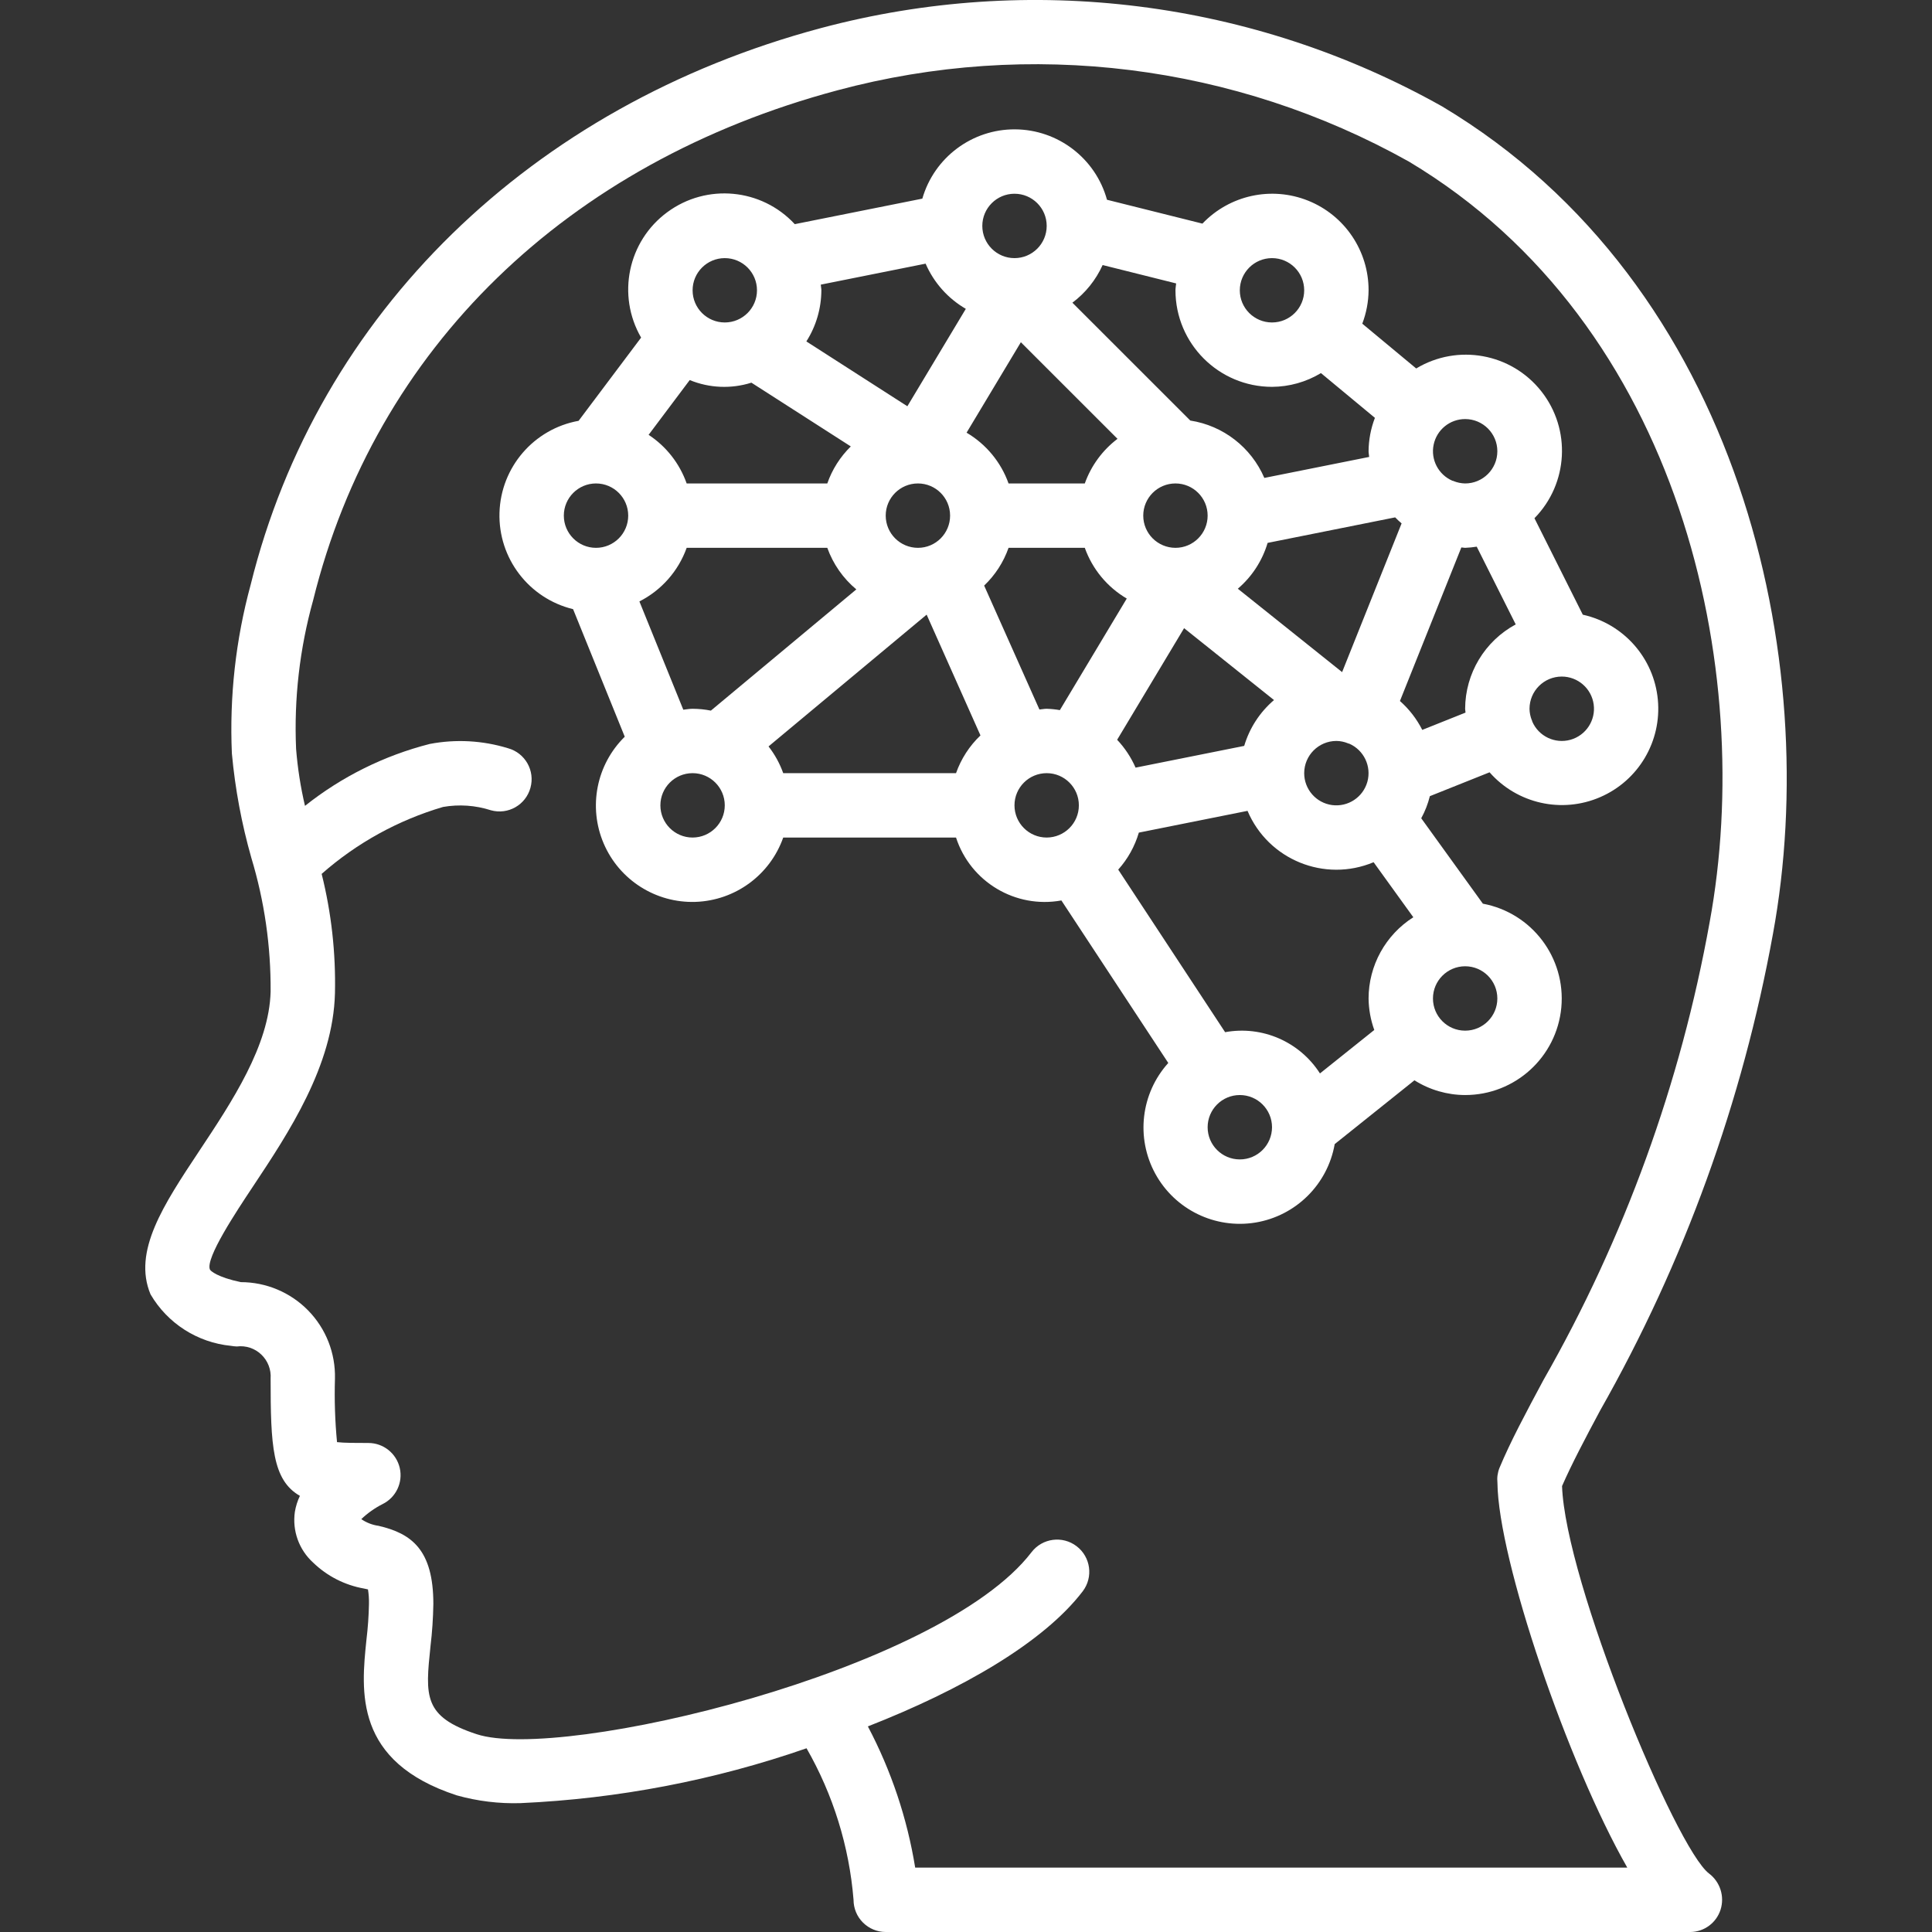 <svg width="43" height="43" viewBox="0 0 43 43" fill="none" xmlns="http://www.w3.org/2000/svg">
<rect x="0" y="0" width="43" height="43" fill="#333333" stroke="none"/>
<g clip-path="url(#clip0_1077_4011)">
<path d="M39.46 20.786C40.579 14.706 38.752 6.348 32.093 2.366C27.887 0.006 22.927 -0.618 18.268 0.626C11.814 2.352 7.071 6.983 5.579 13.014C5.246 14.237 5.105 15.504 5.161 16.771C5.233 17.556 5.378 18.334 5.594 19.093C5.886 20.058 6.03 21.062 6.023 22.071C5.992 23.271 5.165 24.517 4.435 25.616C3.639 26.816 2.951 27.852 3.35 28.807C3.728 29.454 4.394 29.881 5.141 29.954C5.184 29.962 5.227 29.966 5.271 29.968C5.471 29.943 5.671 30.009 5.816 30.148C5.962 30.287 6.037 30.483 6.023 30.684C6.023 32.173 6.06 32.941 6.675 33.293C6.621 33.405 6.584 33.524 6.563 33.647C6.502 34.067 6.653 34.49 6.967 34.776C7.279 35.079 7.675 35.281 8.103 35.356C8.133 35.363 8.162 35.368 8.19 35.375C8.207 35.482 8.214 35.59 8.212 35.697C8.207 35.964 8.188 36.23 8.156 36.494C8.037 37.64 7.874 39.21 10.167 39.959C10.627 40.088 11.104 40.146 11.581 40.132C13.752 40.035 15.898 39.624 17.951 38.911C18.543 39.944 18.901 41.096 18.997 42.283C18.997 42.473 19.072 42.656 19.207 42.79C19.341 42.924 19.523 43 19.713 43H37.625C37.931 42.996 38.2 42.796 38.294 42.504C38.388 42.208 38.285 41.885 38.037 41.698C37.296 41.135 34.841 35.205 34.766 33.075C34.982 32.583 35.272 32.032 35.615 31.391C37.484 28.098 38.784 24.512 39.46 20.786ZM33.328 33.003C33.346 34.716 34.891 39.243 36.218 41.567H20.369C20.191 40.469 19.835 39.408 19.316 38.424C21.392 37.611 23.22 36.565 24.098 35.417C24.337 35.102 24.276 34.653 23.962 34.414C23.649 34.174 23.2 34.233 22.959 34.546C20.931 37.199 12.495 39.214 10.611 38.598C9.419 38.208 9.466 37.75 9.581 36.643C9.619 36.329 9.64 36.014 9.645 35.698C9.645 34.49 9.158 34.13 8.426 33.96C8.288 33.941 8.156 33.89 8.041 33.811C8.182 33.677 8.341 33.564 8.515 33.476C8.814 33.329 8.972 32.995 8.897 32.671C8.821 32.346 8.532 32.116 8.199 32.116C7.94 32.116 7.653 32.116 7.501 32.097C7.456 31.627 7.441 31.155 7.455 30.684C7.469 30.119 7.255 29.572 6.86 29.168C6.465 28.764 5.924 28.536 5.358 28.536C4.842 28.427 4.685 28.287 4.672 28.255C4.568 28.006 5.258 26.967 5.629 26.409C6.425 25.211 7.415 23.72 7.455 22.107C7.475 21.212 7.376 20.318 7.159 19.45C7.94 18.762 8.862 18.254 9.861 17.96C10.216 17.898 10.582 17.923 10.926 18.034C11.307 18.14 11.701 17.916 11.806 17.534C11.912 17.153 11.688 16.758 11.306 16.653C10.742 16.48 10.144 16.447 9.564 16.558C8.552 16.816 7.605 17.286 6.788 17.936C6.69 17.519 6.624 17.095 6.59 16.668C6.541 15.551 6.67 14.434 6.97 13.357C8.355 7.758 12.608 3.623 18.639 2.01C22.923 0.861 27.486 1.43 31.357 3.596C37.429 7.227 39.083 14.918 38.051 20.526C37.407 24.108 36.156 27.554 34.352 30.715C33.958 31.45 33.618 32.084 33.373 32.672C33.331 32.777 33.316 32.89 33.328 33.003Z" fill="white"/>
<path d="M34.75 22.423C34.852 21.318 34.096 20.317 33.004 20.113L31.632 18.212C31.717 18.057 31.781 17.892 31.824 17.72L33.153 17.189C33.767 17.888 34.761 18.111 35.614 17.742C36.468 17.374 36.986 16.497 36.898 15.571C36.811 14.646 36.136 13.882 35.228 13.681L34.152 11.534C34.907 10.764 34.972 9.554 34.304 8.708C33.636 7.862 32.443 7.645 31.52 8.201L30.32 7.204C30.41 6.967 30.458 6.715 30.46 6.461C30.462 5.583 29.929 4.793 29.114 4.466C28.299 4.139 27.368 4.342 26.762 4.977L24.638 4.446C24.384 3.525 23.548 2.885 22.593 2.879C21.637 2.873 20.793 3.503 20.528 4.421L17.689 4.989C16.949 4.191 15.727 4.076 14.851 4.723C13.974 5.369 13.724 6.571 14.269 7.514L12.878 9.366C11.881 9.546 11.146 10.4 11.117 11.412C11.087 12.425 11.771 13.319 12.755 13.558L13.905 16.397C13.274 17.017 13.088 17.96 13.436 18.773C13.784 19.586 14.595 20.102 15.479 20.073C16.363 20.043 17.138 19.475 17.432 18.641H21.278C21.599 19.629 22.602 20.227 23.623 20.041L26.002 23.658C25.392 24.335 25.276 25.323 25.713 26.123C26.15 26.922 27.044 27.358 27.943 27.21C28.842 27.061 29.549 26.361 29.706 25.464L31.481 24.044C31.819 24.257 32.21 24.371 32.609 24.372C33.719 24.373 34.647 23.528 34.75 22.423ZM34.759 15.058C35.117 15.058 35.421 15.322 35.47 15.677C35.519 16.032 35.298 16.368 34.953 16.465C34.608 16.561 34.245 16.388 34.103 16.059C34.1 16.053 34.102 16.046 34.099 16.039L34.094 16.032C34.061 15.95 34.043 15.863 34.042 15.775C34.043 15.379 34.363 15.059 34.759 15.058ZM31.908 9.898C31.977 9.565 32.27 9.327 32.609 9.327C33.005 9.327 33.326 9.648 33.326 10.043C33.326 10.439 33.005 10.76 32.609 10.76C32.521 10.758 32.433 10.741 32.351 10.707L32.345 10.703C32.339 10.701 32.332 10.702 32.326 10.7C32.014 10.565 31.839 10.23 31.908 9.898ZM31.195 11.649L29.871 14.959L27.55 13.103C27.865 12.834 28.095 12.48 28.213 12.083L31.052 11.515C31.097 11.563 31.146 11.606 31.195 11.649ZM30.433 17.401C30.336 17.746 30 17.966 29.645 17.918C29.291 17.869 29.027 17.566 29.027 17.208C29.028 16.812 29.348 16.492 29.744 16.491C29.832 16.492 29.92 16.51 30.002 16.544L30.008 16.548C30.015 16.55 30.021 16.549 30.028 16.551C30.356 16.694 30.529 17.057 30.433 17.401ZM28.311 5.745C28.706 5.745 29.027 6.065 29.027 6.461C29.027 6.857 28.706 7.177 28.311 7.177C27.915 7.177 27.594 6.857 27.594 6.461C27.595 6.066 27.915 5.745 28.311 5.745ZM24.541 5.899L26.177 6.308C26.173 6.359 26.162 6.409 26.162 6.461C26.163 7.648 27.124 8.609 28.311 8.61C28.695 8.608 29.072 8.502 29.4 8.304L30.601 9.3C30.51 9.537 30.462 9.789 30.46 10.043C30.46 10.087 30.471 10.127 30.473 10.17L28.14 10.637C27.847 9.956 27.224 9.473 26.492 9.36L23.868 6.737C24.16 6.519 24.391 6.23 24.541 5.899ZM26.878 11.476C26.878 11.872 26.557 12.193 26.162 12.193C25.766 12.192 25.445 11.872 25.445 11.476C25.445 11.081 25.766 10.76 26.162 10.76C26.557 10.76 26.878 11.081 26.878 11.476ZM22.579 4.312C22.975 4.312 23.296 4.632 23.296 5.028C23.296 5.424 22.975 5.745 22.579 5.745C22.184 5.745 21.863 5.424 21.863 5.028C21.863 4.633 22.184 4.312 22.579 4.312ZM22.721 7.617L24.872 9.767C24.538 10.02 24.285 10.365 24.144 10.76H22.447C22.278 10.285 21.947 9.886 21.513 9.63L22.721 7.617ZM18.268 6.335L20.601 5.868C20.784 6.29 21.098 6.643 21.496 6.874L20.195 9.042L17.947 7.599C18.164 7.259 18.279 6.864 18.281 6.461C18.281 6.418 18.27 6.377 18.268 6.335ZM21.146 11.476C21.146 11.872 20.826 12.193 20.43 12.193C20.034 12.192 19.714 11.872 19.713 11.476C19.713 11.081 20.034 10.76 20.43 10.76C20.826 10.76 21.146 11.081 21.146 11.476ZM16.131 5.745C16.527 5.745 16.848 6.065 16.848 6.461C16.848 6.857 16.527 7.177 16.131 7.177C15.736 7.177 15.415 6.857 15.415 6.461C15.415 6.066 15.736 5.745 16.131 5.745ZM15.351 8.459C15.788 8.639 16.274 8.659 16.724 8.517L18.936 9.936C18.701 10.167 18.521 10.449 18.413 10.76H15.283C15.126 10.316 14.829 9.936 14.436 9.678L15.351 8.459ZM13.265 12.193C12.87 12.193 12.549 11.872 12.549 11.476C12.549 11.081 12.87 10.76 13.265 10.76C13.661 10.76 13.982 11.081 13.982 11.476C13.982 11.872 13.661 12.193 13.265 12.193ZM15.415 18.641C15.019 18.641 14.698 18.32 14.698 17.924C14.698 17.529 15.019 17.208 15.415 17.208C15.81 17.208 16.131 17.529 16.131 17.924C16.131 18.32 15.81 18.64 15.415 18.641ZM15.822 15.816C15.688 15.789 15.552 15.776 15.415 15.775C15.344 15.775 15.277 15.789 15.208 15.796L14.231 13.386C14.722 13.137 15.098 12.71 15.283 12.193H18.413C18.542 12.553 18.765 12.873 19.059 13.118L15.822 15.816ZM21.278 17.208H17.432C17.355 16.993 17.245 16.792 17.105 16.613L20.624 13.68L21.822 16.368C21.577 16.601 21.391 16.889 21.278 17.208ZM22.447 12.193H24.144C24.313 12.667 24.644 13.067 25.078 13.322L23.589 15.805C23.492 15.788 23.394 15.778 23.296 15.775C23.24 15.775 23.188 15.787 23.134 15.791L21.904 13.033C22.149 12.8 22.335 12.512 22.447 12.193ZM23.296 18.641C22.9 18.641 22.579 18.32 22.579 17.924C22.579 17.529 22.9 17.208 23.296 17.208C23.691 17.208 24.012 17.529 24.012 17.924C24.012 18.32 23.691 18.64 23.296 18.641ZM26.354 13.981L28.355 15.581C28.04 15.85 27.81 16.204 27.692 16.601L25.274 17.085C25.174 16.856 25.035 16.646 24.864 16.465L26.354 13.981ZM27.594 25.805C27.199 25.805 26.878 25.484 26.878 25.089C26.878 24.693 27.199 24.372 27.594 24.372C27.99 24.372 28.311 24.693 28.311 25.089C28.31 25.484 27.99 25.805 27.594 25.805ZM30.46 22.223C30.463 22.462 30.506 22.7 30.587 22.924L29.378 23.891C28.926 23.185 28.092 22.822 27.267 22.973L24.888 19.355C25.101 19.118 25.257 18.836 25.347 18.531L27.766 18.047C28.227 19.136 29.482 19.647 30.572 19.19L31.456 20.415C30.837 20.808 30.461 21.49 30.46 22.223ZM31.158 15.602L32.525 12.184C32.553 12.185 32.581 12.193 32.609 12.193C32.696 12.189 32.782 12.181 32.867 12.167L33.735 13.897C33.044 14.27 32.612 14.99 32.609 15.775C32.609 15.804 32.617 15.831 32.618 15.86L31.655 16.245C31.532 16.001 31.363 15.783 31.158 15.602ZM32.609 22.939C32.214 22.939 31.893 22.619 31.893 22.223C31.893 21.827 32.214 21.507 32.609 21.506C33.005 21.506 33.326 21.827 33.326 22.223C33.326 22.619 33.005 22.939 32.609 22.939Z" fill="white"/>
</g>
<defs>
<clipPath id="clip0_1077_4011">
<rect width="43" height="43" fill="white"/>
</clipPath>
</defs>
</svg>
